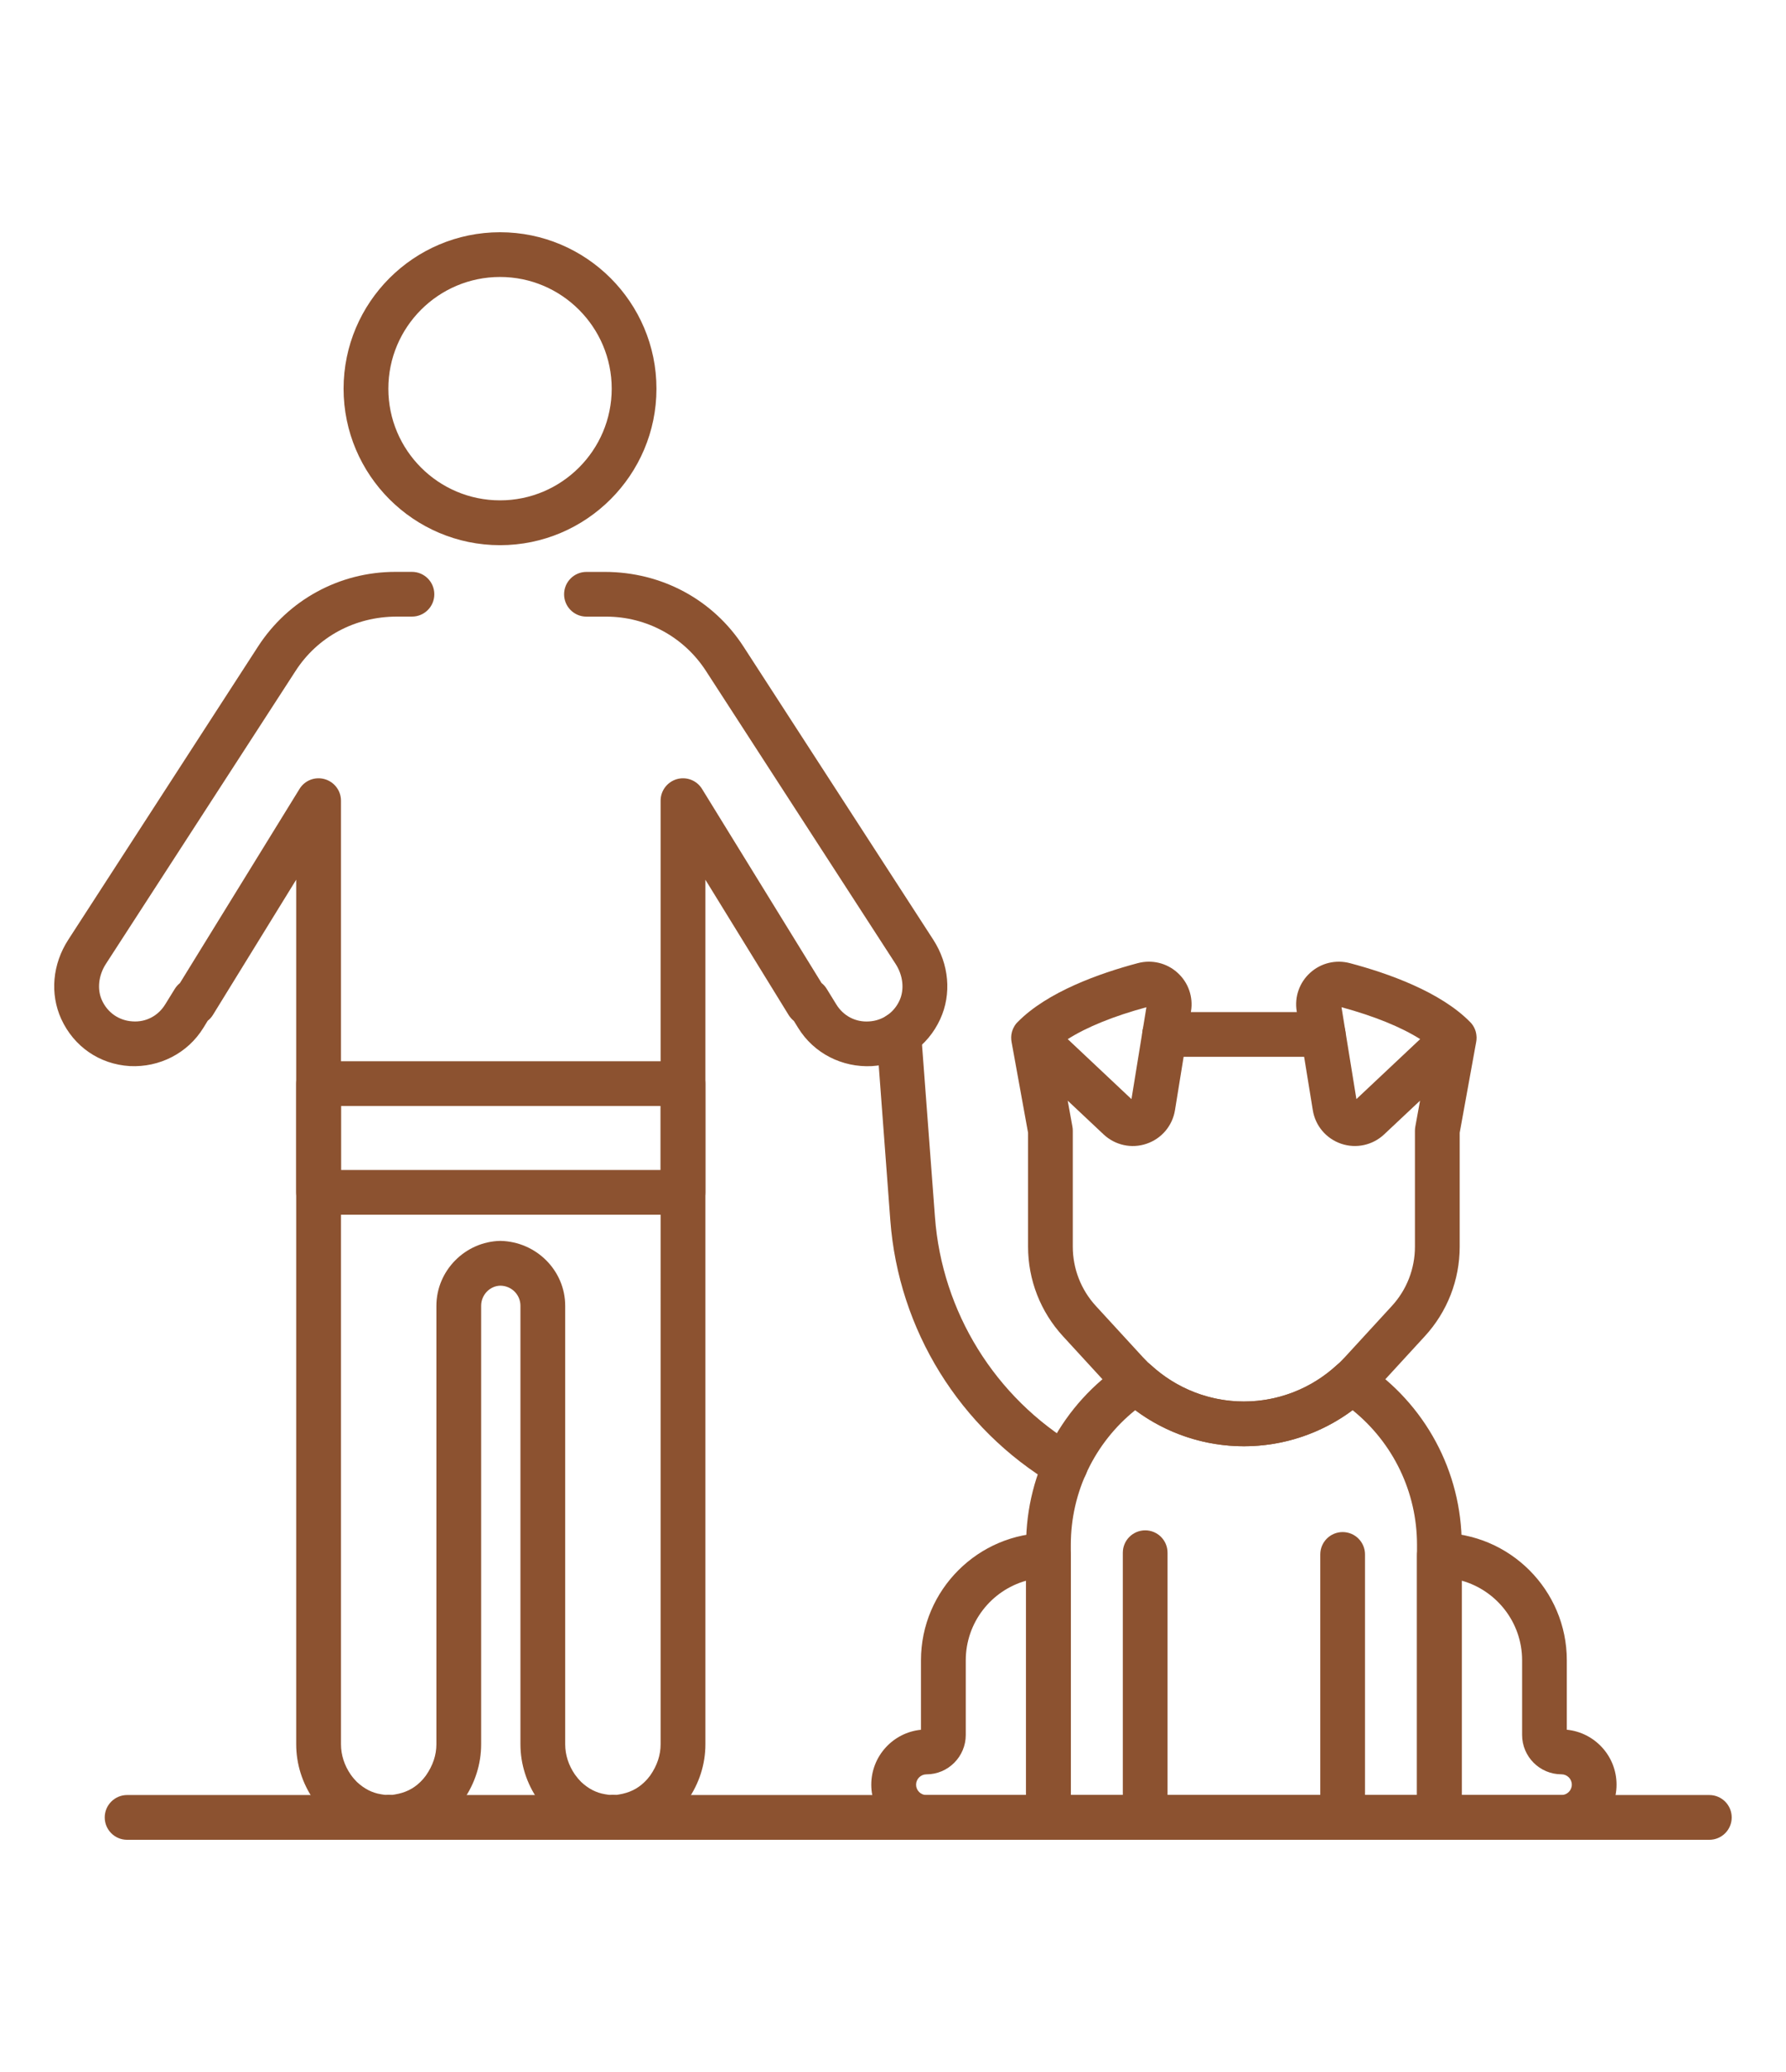 <?xml version="1.0" encoding="utf-8"?>
<!-- Generator: Adobe Illustrator 16.0.0, SVG Export Plug-In . SVG Version: 6.00 Build 0)  -->
<!DOCTYPE svg PUBLIC "-//W3C//DTD SVG 1.1//EN" "http://www.w3.org/Graphics/SVG/1.1/DTD/svg11.dtd">
<svg version="1.1" id="Calque_1" xmlns="http://www.w3.org/2000/svg" xmlns:xlink="http://www.w3.org/1999/xlink" x="0px" y="0px"
	 width="50px" height="58px" viewBox="0 0 50 58" enable-background="new 0 0 50 58" xml:space="preserve">
<g>
	<path fill="#8C5230" d="M29.352,51.5h-3.417c-0.85,0-1.543-0.691-1.543-1.543c0-0.802,0.612-1.46,1.391-1.537v-1.943
		c0-1.967,1.601-3.568,3.568-3.568c0.346,0,0.627,0.28,0.627,0.628v7.338C29.979,51.22,29.698,51.5,29.352,51.5z M28.726,44.248
		c-0.974,0.273-1.689,1.169-1.689,2.229v2.089c0,0.606-0.493,1.102-1.101,1.102c-0.16,0-0.29,0.13-0.29,0.29
		c0,0.159,0.13,0.29,0.29,0.29h2.791V44.248z"/>
	<path fill="#8C5230" d="M43.713,51.5h-3.417c-0.346,0-0.626-0.28-0.626-0.626v-7.338c0-0.348,0.28-0.628,0.626-0.628
		c1.967,0,3.568,1.602,3.568,3.568v1.943c0.781,0.077,1.392,0.736,1.392,1.537C45.256,50.809,44.564,51.5,43.713,51.5z
		 M40.923,50.247h2.79c0.16,0,0.291-0.131,0.291-0.29c0-0.16-0.13-0.29-0.291-0.29c-0.607,0-1.101-0.495-1.101-1.102v-2.089
		c0-1.06-0.715-1.955-1.688-2.229V50.247z"/>
	<path fill="#8C5230" d="M32.061,51.453c-0.347,0-0.627-0.28-0.627-0.626v-7.362c0-0.347,0.281-0.627,0.627-0.627
		c0.346,0,0.625,0.28,0.625,0.627v7.362C32.687,51.173,32.407,51.453,32.061,51.453z"/>
	<path fill="#8C5230" d="M37.588,51.5c-0.345,0-0.626-0.28-0.626-0.626v-7.362c0-0.346,0.281-0.626,0.626-0.626
		c0.346,0,0.626,0.28,0.626,0.626v7.362C38.214,51.22,37.934,51.5,37.588,51.5z"/>
	<path fill="#8C5230" d="M34.825,40.484c-1.423,0-2.791-0.601-3.752-1.648l-1.313-1.43c-0.631-0.686-0.979-1.577-0.979-2.51v-3.188
		l-0.461-2.538c-0.004-0.021-0.007-0.044-0.009-0.065c-0.004-0.048-0.003-0.095,0.003-0.141c0.015-0.113,0.062-0.222,0.138-0.315
		c0.014-0.015,0.027-0.03,0.042-0.044c0.829-0.841,2.285-1.359,3.361-1.645c0.393-0.104,0.811-0.004,1.111,0.27
		c0.302,0.272,0.442,0.675,0.377,1.075l-0.449,2.773c-0.072,0.437-0.376,0.796-0.796,0.938c-0.418,0.143-0.879,0.042-1.202-0.261
		l-1.005-0.945l0.132,0.729c0.007,0.037,0.01,0.075,0.01,0.113v3.244c0,0.617,0.23,1.208,0.647,1.662l1.313,1.43
		c0.726,0.79,1.756,1.243,2.83,1.243c1.072,0,2.103-0.453,2.829-1.243l1.313-1.43c0.418-0.454,0.647-1.045,0.647-1.662v-3.244
		c0-0.038,0.003-0.076,0.01-0.113l0.133-0.729l-1.006,0.945c-0.322,0.303-0.784,0.403-1.202,0.261
		c-0.419-0.143-0.724-0.502-0.794-0.938l-0.451-2.773c-0.065-0.4,0.076-0.803,0.377-1.075c0.302-0.274,0.718-0.374,1.113-0.269
		c1.076,0.285,2.532,0.803,3.361,1.644c0.014,0.015,0.028,0.03,0.041,0.044c0.077,0.093,0.123,0.202,0.137,0.315
		c0.007,0.046,0.009,0.094,0.004,0.142c-0.002,0.021-0.005,0.043-0.009,0.064l-0.461,2.538v3.188c0,0.933-0.347,1.824-0.978,2.51
		l-1.313,1.43C37.615,39.884,36.248,40.484,34.825,40.484z M37.556,28.194l0.417,2.572l1.785-1.679
		C39.227,28.751,38.472,28.443,37.556,28.194z M29.892,29.088l1.784,1.679l0.418-2.572C31.178,28.443,30.421,28.751,29.892,29.088z"
		/>
	<path fill="#8C5230" d="M37.045,29.582h-4.441c-0.346,0-0.627-0.28-0.627-0.626c0-0.346,0.281-0.626,0.627-0.626h4.441
		c0.345,0,0.625,0.281,0.625,0.626C37.671,29.302,37.39,29.582,37.045,29.582z"/>
	<path fill="#8C5230" d="M40.296,51.5H29.352c-0.346,0-0.626-0.28-0.626-0.626v-7.631c0-2.05,1.022-3.95,2.735-5.084
		c0.239-0.16,0.556-0.135,0.769,0.059c0.712,0.653,1.634,1.014,2.594,1.014s1.881-0.36,2.593-1.014
		c0.212-0.193,0.529-0.219,0.77-0.059c1.712,1.134,2.735,3.034,2.735,5.084v7.631C40.923,51.22,40.643,51.5,40.296,51.5z
		 M29.979,50.247h9.691v-7.004c0-1.476-0.668-2.854-1.805-3.77c-0.877,0.655-1.939,1.011-3.041,1.011
		c-1.102,0-2.164-0.355-3.042-1.011c-1.137,0.916-1.804,2.294-1.804,3.77V50.247z"/>
	<path fill="#8C5230" d="M13.999,15.261c-2.415,0-4.38-1.966-4.38-4.38s1.965-4.38,4.38-4.38c2.415,0,4.379,1.966,4.379,4.38
		S16.413,15.261,13.999,15.261z M13.999,7.753c-1.726,0-3.127,1.403-3.127,3.127c0,1.724,1.402,3.126,3.127,3.126
		c1.723,0,3.126-1.403,3.126-3.126C17.125,9.156,15.722,7.753,13.999,7.753z"/>
	<path fill="#8C5230" d="M17.272,51.5c-0.037,0-0.076-0.002-0.115-0.005c-0.052,0.005-0.105,0.007-0.161,0.004
		c-0.048-0.002-0.104-0.011-0.157-0.021l-0.108-0.017c-0.484-0.08-0.935-0.306-1.303-0.65c-0.142-0.14-0.237-0.251-0.324-0.37
		c-0.003-0.005-0.036-0.049-0.039-0.055c-0.323-0.465-0.495-1.006-0.495-1.559V36.553c0-0.311-0.247-0.56-0.562-0.564
		c-0.292,0.005-0.538,0.254-0.538,0.564v12.274c0,0.553-0.172,1.094-0.498,1.563c-0.003,0.005-0.036,0.049-0.039,0.054
		c-0.084,0.115-0.179,0.227-0.284,0.329c-0.405,0.382-0.858,0.607-1.347,0.688l-0.083,0.012c-0.072,0.015-0.127,0.023-0.184,0.025
		c-0.047,0.003-0.102,0.001-0.155-0.004c-0.053,0.005-0.107,0.007-0.162,0.004c-0.049-0.002-0.104-0.011-0.158-0.021l-0.108-0.017
		c-0.483-0.08-0.936-0.306-1.302-0.651c-0.142-0.138-0.238-0.25-0.325-0.369c-0.005-0.009-0.039-0.055-0.044-0.063
		c-0.317-0.455-0.489-0.997-0.489-1.551V24.625L5.961,28.41c-0.04,0.064-0.087,0.118-0.145,0.162l-0.123,0.2
		c-0.438,0.711-1.23,1.113-2.061,1.07c-0.846-0.051-1.563-0.545-1.917-1.317c-0.321-0.704-0.248-1.535,0.198-2.222l5.31-8.204
		c0.847-1.309,2.285-2.091,3.844-2.091h0.466c0.346,0,0.626,0.281,0.626,0.627c0,0.346-0.28,0.625-0.626,0.625h-0.422
		c-1.176,0-2.221,0.568-2.835,1.519l-5.312,8.204c-0.207,0.321-0.25,0.712-0.109,1.019c0.158,0.346,0.476,0.566,0.854,0.589
		c0.378,0.027,0.72-0.155,0.917-0.477l0.267-0.432c0.039-0.063,0.088-0.118,0.144-0.163l3.348-5.435
		c0.146-0.239,0.434-0.351,0.704-0.274c0.271,0.077,0.457,0.323,0.457,0.603v26.414c0,0.298,0.095,0.591,0.273,0.849
		c0.066,0.092,0.118,0.15,0.173,0.205c0.207,0.193,0.425,0.304,0.671,0.344c0.009,0.002,0.134,0.022,0.145,0.023
		c-0.001-0.006,0.036-0.008,0.073-0.008c0.019,0,0.093,0.005,0.111,0.006c-0.004-0.005,0.028-0.009,0.061-0.014
		c0.29-0.047,0.515-0.16,0.698-0.335c0.075-0.071,0.125-0.13,0.171-0.193c0.2-0.287,0.295-0.58,0.295-0.877V36.553
		c0-0.983,0.804-1.798,1.791-1.818c1.011,0.021,1.815,0.835,1.815,1.818v12.274c0,0.297,0.095,0.59,0.274,0.849
		c0.067,0.092,0.118,0.15,0.173,0.205c0.206,0.193,0.425,0.304,0.67,0.344c0.011,0.002,0.135,0.022,0.145,0.023
		c-0.001-0.006,0.037-0.008,0.074-0.008c0.018,0,0.092,0.005,0.111,0.006c-0.005-0.005,0.028-0.009,0.061-0.014
		c0.288-0.047,0.514-0.16,0.697-0.335c0.075-0.071,0.126-0.13,0.172-0.193c0.2-0.286,0.294-0.579,0.294-0.877V22.413
		c0-0.28,0.186-0.525,0.455-0.603c0.271-0.077,0.558,0.035,0.705,0.274L23,27.518c0.058,0.044,0.107,0.101,0.146,0.165l0.266,0.432
		c0.198,0.322,0.538,0.503,0.918,0.477c0.376-0.022,0.696-0.243,0.854-0.589c0.139-0.307,0.098-0.697-0.11-1.019l-5.311-8.204
		c-0.616-0.95-1.66-1.519-2.792-1.519h-0.553c-0.346,0-0.626-0.28-0.626-0.625c0-0.346,0.28-0.627,0.626-0.627h0.509
		c1.604,0,3.041,0.782,3.888,2.091l5.312,8.204c0.444,0.687,0.518,1.518,0.196,2.222c-0.354,0.772-1.069,1.266-1.915,1.317
		c-0.835,0.042-1.625-0.359-2.063-1.07l-0.119-0.193c-0.057-0.047-0.108-0.104-0.148-0.168l-2.33-3.786v24.203
		c0,0.554-0.173,1.096-0.499,1.563c-0.123,0.169-0.218,0.28-0.322,0.383c-0.006,0.007-0.041,0.038-0.048,0.045
		c-0.356,0.337-0.809,0.563-1.299,0.644l-0.083,0.012c-0.074,0.015-0.128,0.023-0.185,0.025C17.3,51.5,17.286,51.5,17.272,51.5z"/>
	<path fill="#8C5230" d="M47.854,51.5H3.558c-0.346,0-0.626-0.28-0.626-0.626s0.281-0.627,0.626-0.627h44.296
		c0.345,0,0.626,0.281,0.626,0.627S48.2,51.5,47.854,51.5z"/>
	<path fill="#8C5230" d="M29.825,41.647c-0.109,0-0.22-0.027-0.32-0.088c-2.638-1.569-4.35-4.335-4.58-7.397l-0.386-5.159
		c-0.027-0.345,0.233-0.646,0.578-0.672c0.345-0.029,0.645,0.233,0.67,0.578l0.388,5.161c0.198,2.654,1.683,5.053,3.971,6.414
		c0.296,0.178,0.395,0.562,0.218,0.858C30.247,41.54,30.039,41.647,29.825,41.647z"/>
	<path fill="#8C5230" d="M19.121,34.003H8.918c-0.346,0-0.625-0.281-0.625-0.628v-3.042c0-0.346,0.28-0.626,0.625-0.626h10.202
		c0.346,0,0.627,0.28,0.627,0.626v3.042C19.748,33.722,19.467,34.003,19.121,34.003z M9.546,32.75h8.949v-1.791H9.546V32.75z"/>
</g>
</svg>
